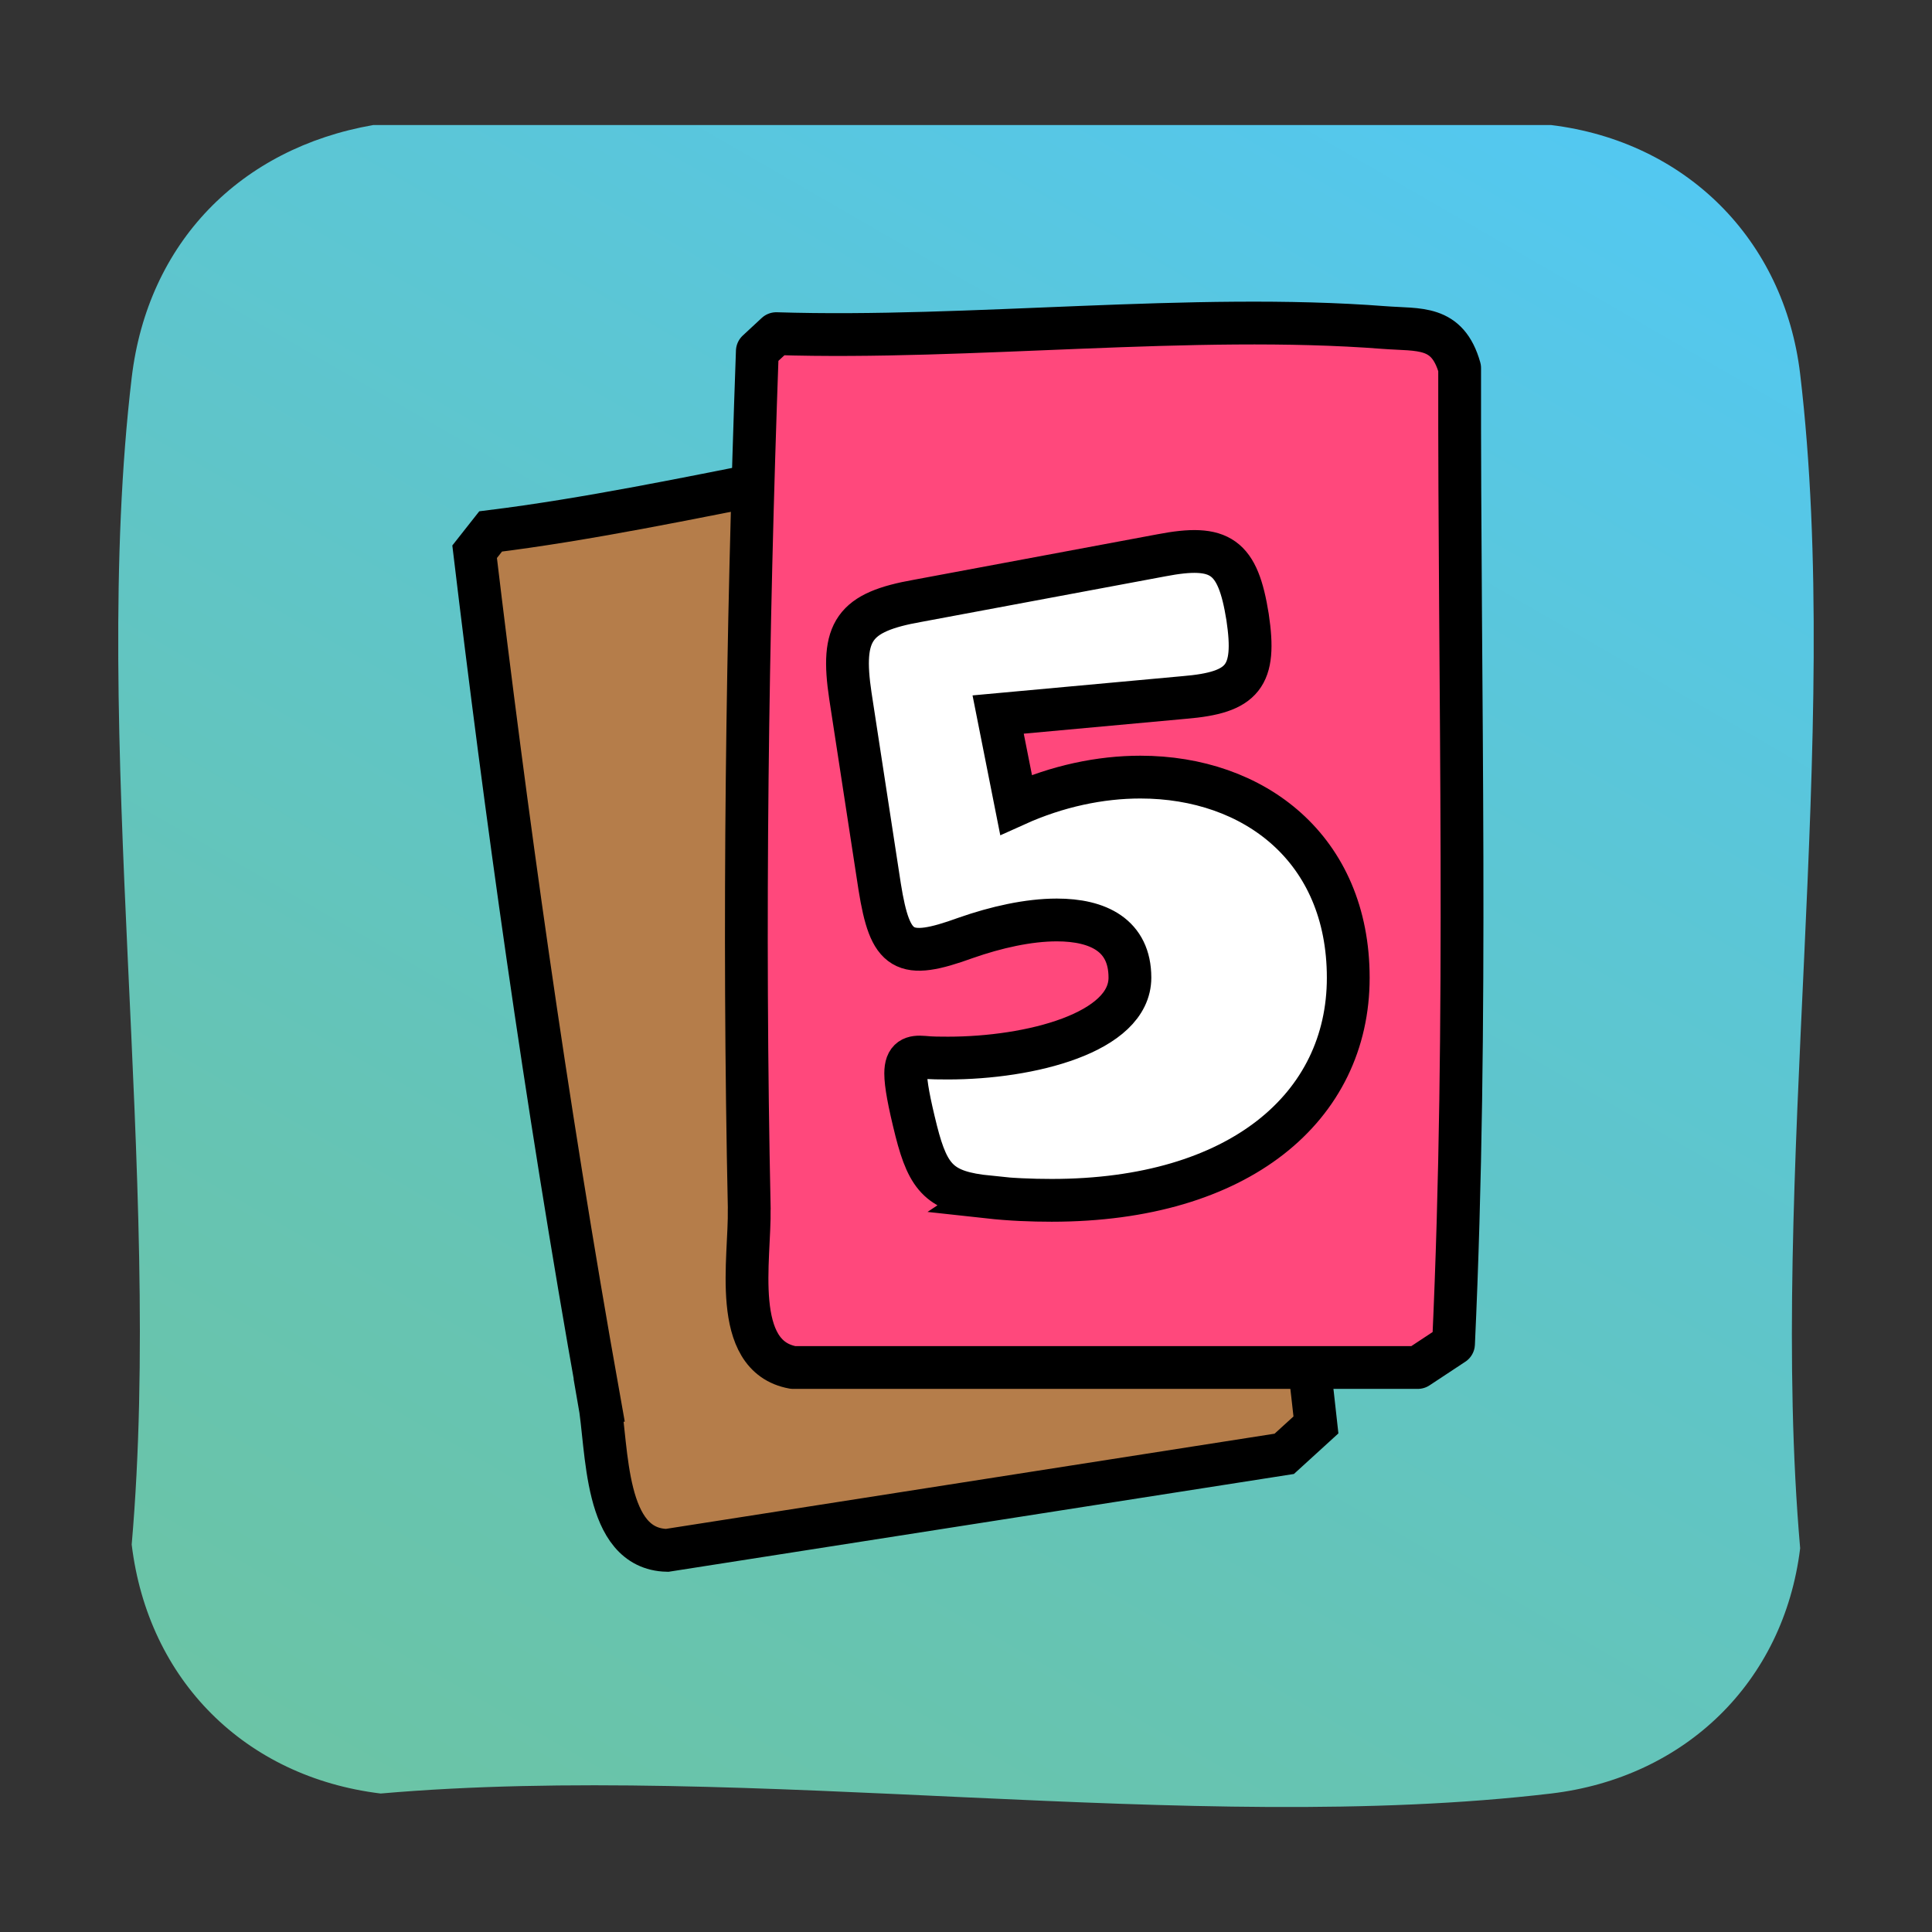 <?xml version="1.0" encoding="UTF-8"?><svg id="Layer_1" xmlns="http://www.w3.org/2000/svg" xmlns:xlink="http://www.w3.org/1999/xlink" viewBox="0 0 256 256"><rect x="0" y="0" width="256" height="256" fill="#333333" stroke="none"/><defs><style>.cls-1{fill:#b57d4a;}.cls-1,.cls-2{stroke-miterlimit:10;}.cls-1,.cls-2,.cls-3{stroke:#000;}.cls-1,.cls-3{stroke-width:5.67px;}.cls-2{fill:#fff;stroke-width:5.67px;}.cls-3{fill:#ff487c;stroke-linecap:round;stroke-linejoin:round;}.cls-4{fill:url(#linear-gradient);}</style><linearGradient id="linear-gradient" x1="59.22" y1="246.47" x2="196.95" y2="7.9" gradientUnits="userSpaceOnUse"><stop offset="0" stop-color="#6bc4a6"/><stop offset=".25" stop-color="#66c4b3"/><stop offset=".71" stop-color="#5bc6d7"/><stop offset="1" stop-color="#53c8f1"/></linearGradient></defs><g id="Generative_Object"><path class="cls-4" d="M49.46,16.57h156.08c17.82,2.18,30.87,15.14,32.99,32.99,5.67,47.74-4.26,106.7,0,155.59-2.18,17.81-15.33,30.4-32.99,32.5-47.6,5.64-106.36-4.24-155.1,0-17.97-2.19-30.82-15.02-32.99-32.99,4.22-48.6-5.62-107.14,0-154.61,2.12-17.88,14.35-30.4,32-33.48Z"/><path class="cls-1" d="M79.4,185.55c-7.26-40.64-12.46-78.63-16.51-112.44l2.12-2.69c25.39-3.15,54.11-11.27,79.44-13.24,4.67-.36,8.24-1.63,10.73,3.76,6.59,42.53,14.52,85.21,19.19,127.87l-4.2,3.83-81.78,12.79c-8.45-.19-7.84-13.42-9-19.88Z"/><path class="cls-3" d="M99.28,160.18c-.81-37.71-.28-76.18,1.07-113.64l2.51-2.33c25.58.81,55.2-2.77,80.53-.81,4.67.36,8.4-.34,10.02,5.37-.07,43.04,1.17,86.43-.81,129.3l-4.74,3.13h-82.77c-8.32-1.5-5.67-14.47-5.82-21.03Z"/></g><path class="cls-2" d="M130.99,158.6c-6.35-.65-7.96-2.37-9.58-8.72-.97-3.88-1.4-6.24-1.4-7.64,0-2.04.97-2.26,2.37-2.15,1.08.11,2.15.11,3.23.11,10.87,0,24.11-3.34,24.11-10.66,0-5.6-4.2-7.64-9.69-7.64-3.77,0-8.07.97-12.06,2.37-8.29,3.01-10.01,1.94-11.41-6.78l-3.88-25.29c-1.29-8.61.43-11.09,8.93-12.59l32.29-6.03c7.86-1.51,10.12.11,11.41,8.18,1.18,7.86-.54,10.01-8.4,10.66l-24.65,2.26,2.37,11.95c5.49-2.48,11.19-3.66,16.47-3.66,15.07,0,27.55,9.47,27.55,26.59s-14.42,29.49-39.29,29.49c-2.69,0-5.49-.11-8.4-.43Z"/></svg>